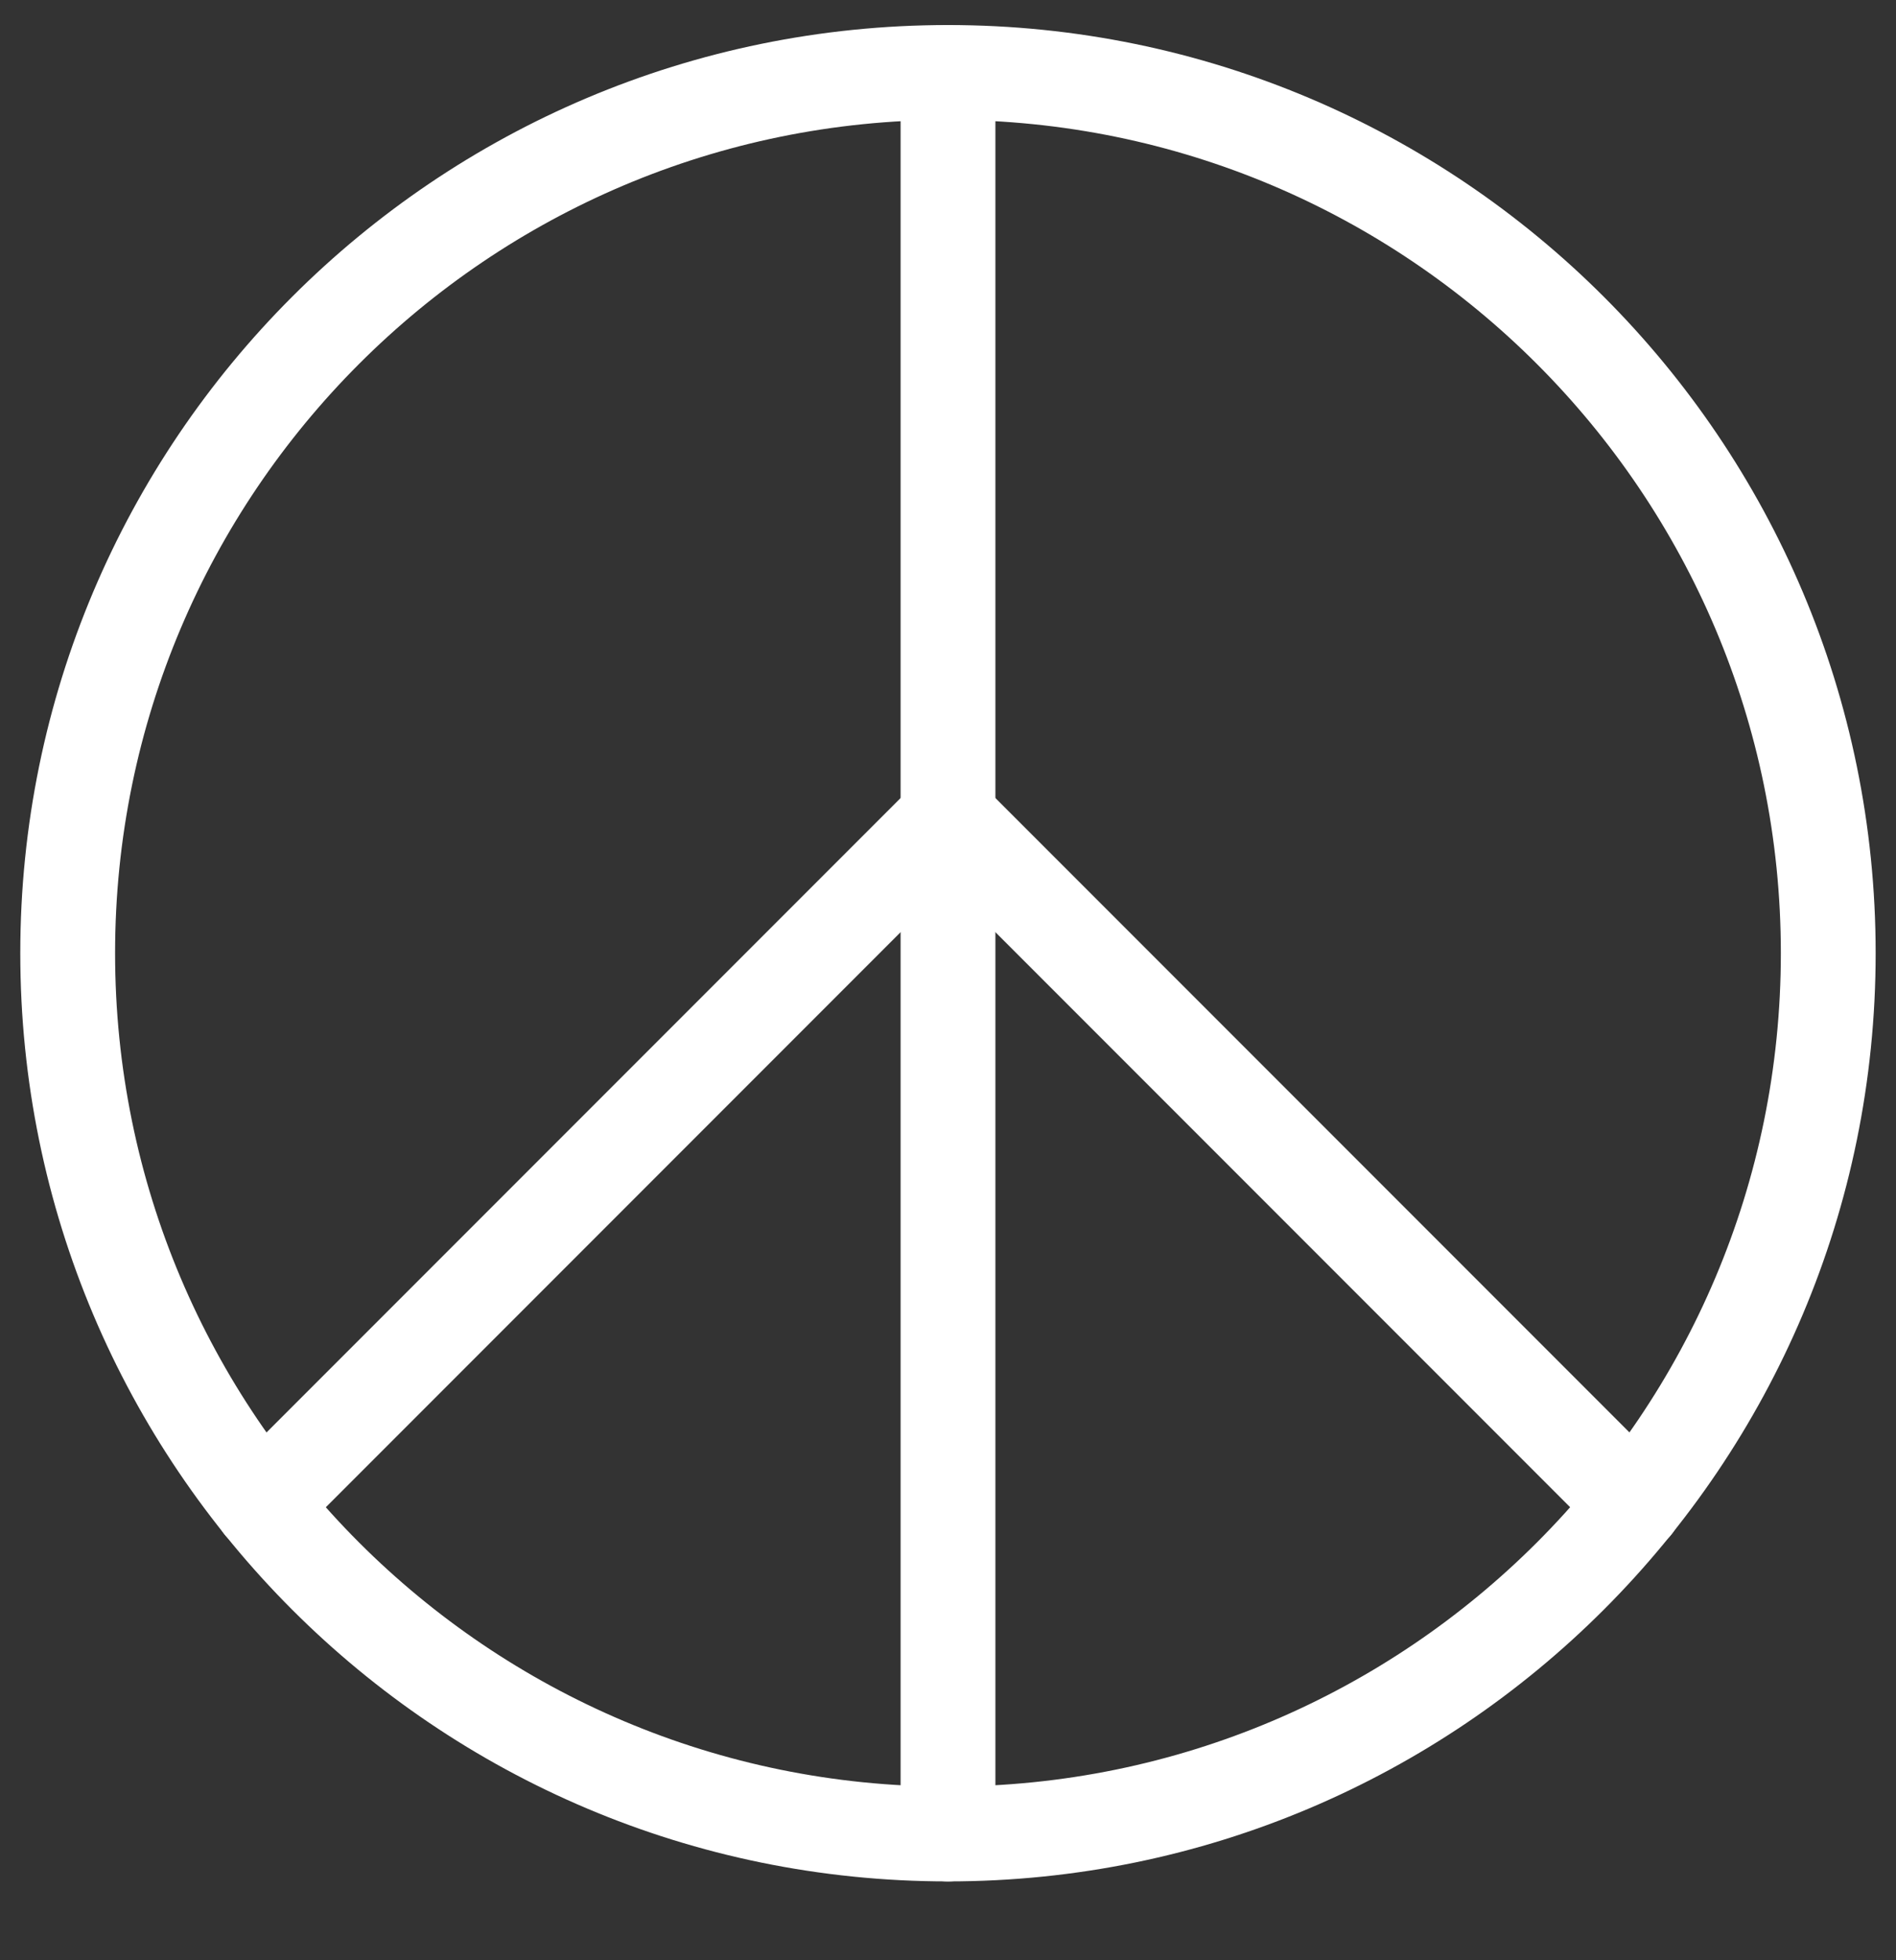 <svg width="30" height="31" viewBox="0 0 30 31" fill="none" xmlns="http://www.w3.org/2000/svg">
<rect x="0" y="0" width="30" height="31" fill="#333333" stroke="none"/>
<g clip-path="url(#clip0_140_82)">
<path d="M15 29.003C22.692 29.003 28.928 22.767 28.928 15.074C28.928 7.382 22.692 1.146 15 1.146C7.307 1.146 1.071 7.382 1.071 15.074C1.071 22.767 7.307 29.003 15 29.003Z" stroke="white" stroke-width="1.5" stroke-linecap="round" stroke-linejoin="round"/>
<path d="M15 1.146V29.003" stroke="white" stroke-width="1.5" stroke-linecap="round" stroke-linejoin="round"/>
<path d="M4.136 23.795L15 12.931L25.864 23.795" stroke="white" stroke-width="1.5" stroke-linecap="round" stroke-linejoin="round"/>
</g>
<defs>
<clipPath id="clip0_140_82">
<rect width="30" height="30" fill="white" transform="translate(0 0.074)"/>
</clipPath>
</defs>
</svg>
